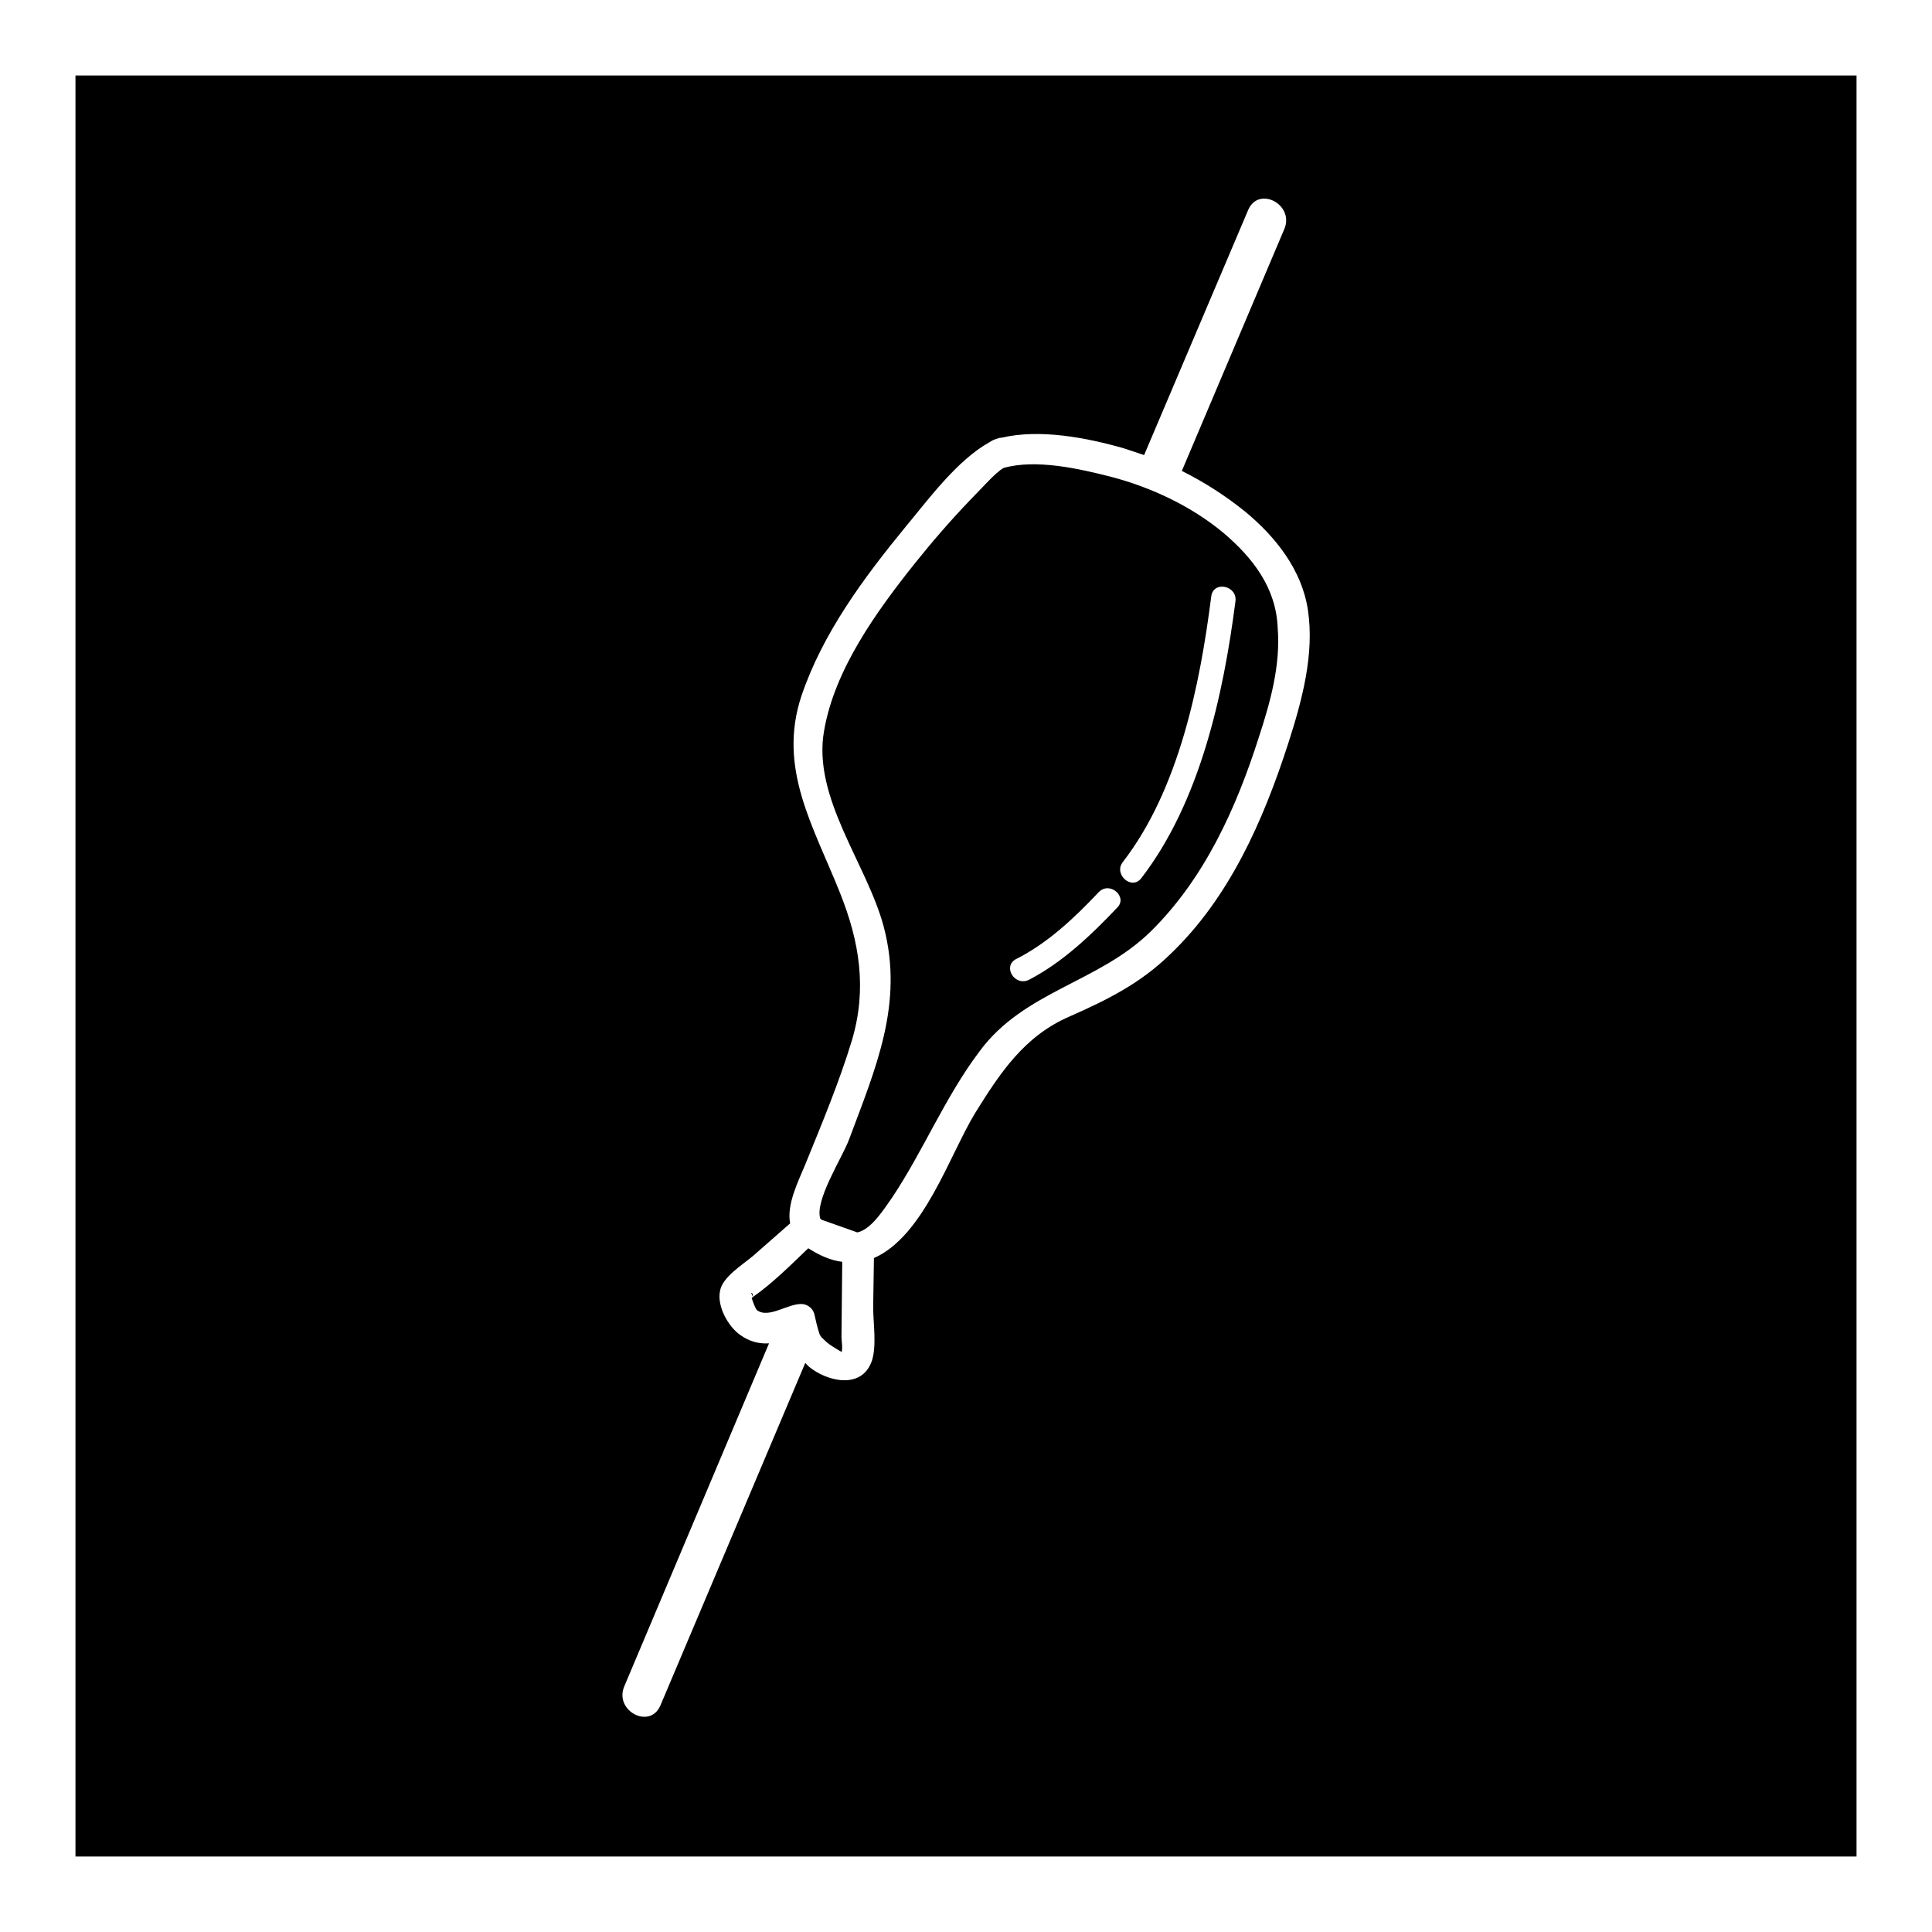 <?xml version="1.0" encoding="utf-8"?>
<!-- Svg Vector Icons : http://www.onlinewebfonts.com/icon -->
<!DOCTYPE svg PUBLIC "-//W3C//DTD SVG 1.1//EN" "http://www.w3.org/Graphics/SVG/1.1/DTD/svg11.dtd">
<svg version="1.1" xmlns="http://www.w3.org/2000/svg" xmlns:xlink="http://www.w3.org/1999/xlink" x="0px" y="0px" viewBox="0 0 256 256" enable-background="new 0 0 256 256" xml:space="preserve">
<g> <path fill="#000000" d="M10,10h236v236H10V10z M160.5,79c-1.5,11.8-4.3,25.6-11.7,35.2c-1.3,1.6,1.1,3.8,2.4,2.2 c7.8-10.1,10.9-24.3,12.5-36.7C164,77.6,160.8,76.9,160.5,79z M173.3,80.8c-0.8-5.3-4.3-9.7-8.3-13c-2.6-2.1-5.4-3.9-8.4-5.4 l13.6-32.1c1.3-3.2-3.4-5.7-4.8-2.5l-13.8,32.5c-0.9-0.3-1.8-0.6-2.7-0.9c-4.9-1.4-11.1-2.6-16.2-1.4c-0.3,0-0.5,0.1-0.8,0.2 c-0.3,0.1-0.5,0.2-0.8,0.4c-4.3,2.4-8.1,7.6-11.1,11.2c-5.5,6.7-11,14.1-13.8,22.4c-3.2,9.6,1.6,17.3,5.1,26.1 c2.6,6.5,3.6,12.7,1.6,19.5c-1.7,5.6-4,11.1-6.2,16.5c-0.9,2.2-2.5,5.3-2,7.8l-4.9,4.3c-1.4,1.2-4.1,2.8-4.4,4.7 c-0.4,2,1.1,4.7,2.7,5.8c1.1,0.8,2.4,1.2,3.8,1.1l-19.2,45.5c-1.3,3.2,3.4,5.7,4.8,2.5l19.2-45.4c0.2,0.2,0.3,0.3,0.5,0.5 c2.3,1.9,6.9,3.1,8.3-0.7c0.7-2,0.2-5.1,0.2-7.2l0.1-6.5c6.6-2.9,10-13.6,13.4-19.2c3.3-5.3,6.5-10.2,12.5-12.8 c5-2.2,9.4-4.4,13.3-8.2c7.9-7.5,12.4-17.8,15.7-28C172.5,92.9,174.2,86.7,173.3,80.8L173.3,80.8z M99.2,172.3 C99.1,172.4,99.1,172.4,99.2,172.3z M99.7,171.8c0-0.2-0.1-0.3-0.2-0.5C99.8,171.4,99.8,171.6,99.7,171.8L99.7,171.8z M111.1,178.9 c-0.5-0.3-1-0.6-1.5-1c-0.3-0.3-0.7-0.6-0.9-0.9c0-0.1,0-0.1-0.1-0.2c-0.3-0.9-0.5-1.8-0.7-2.7c-0.2-0.7-0.8-1.2-1.5-1.3 c-1.9-0.2-4.5,2-6.1,0.8c-0.2-0.2-0.5-1-0.7-1.6l0.1-0.1c2.6-1.8,5-4.2,7.4-6.5c1.4,0.9,2.9,1.6,4.5,1.8l-0.1,10c0,0.4,0.2,1.5,0,2 C111.5,179.1,111.3,179,111.1,178.9L111.1,178.9z M166.8,97.7c-3,9.4-7.2,18.7-14.3,25.7c-6.9,6.8-16.8,7.9-22.7,15.9 c-4.6,6.1-7.4,13.1-11.6,19.4c-1,1.4-2.7,4.2-4.6,4.6l-4.8-1.7c0,0,0-0.1-0.1-0.1c-0.8-2.4,2.9-8.1,3.8-10.5 c3.5-9.4,7.3-18,4.6-28.2c-2.2-8.3-9.5-17.1-7.9-26c1.4-8.1,6.9-15.7,11.9-22c2.4-3,4.9-5.9,7.6-8.7c1.2-1.2,3.3-3.6,4.3-4.1 c4.3-1.2,10,0.1,14.3,1.2c5.3,1.4,10.6,3.9,14.8,7.4c3.9,3.3,7,7.3,7.2,12.6C169.7,88.2,168.3,93.1,166.8,97.7L166.8,97.7z  M145.6,118.2c-3.2,3.4-6.8,6.8-11,8.9c-1.8,1-0.1,3.7,1.8,2.7c4.4-2.3,8.2-5.9,11.6-9.5C149.5,118.9,147.1,116.7,145.6,118.2z"/></g>
</svg>
